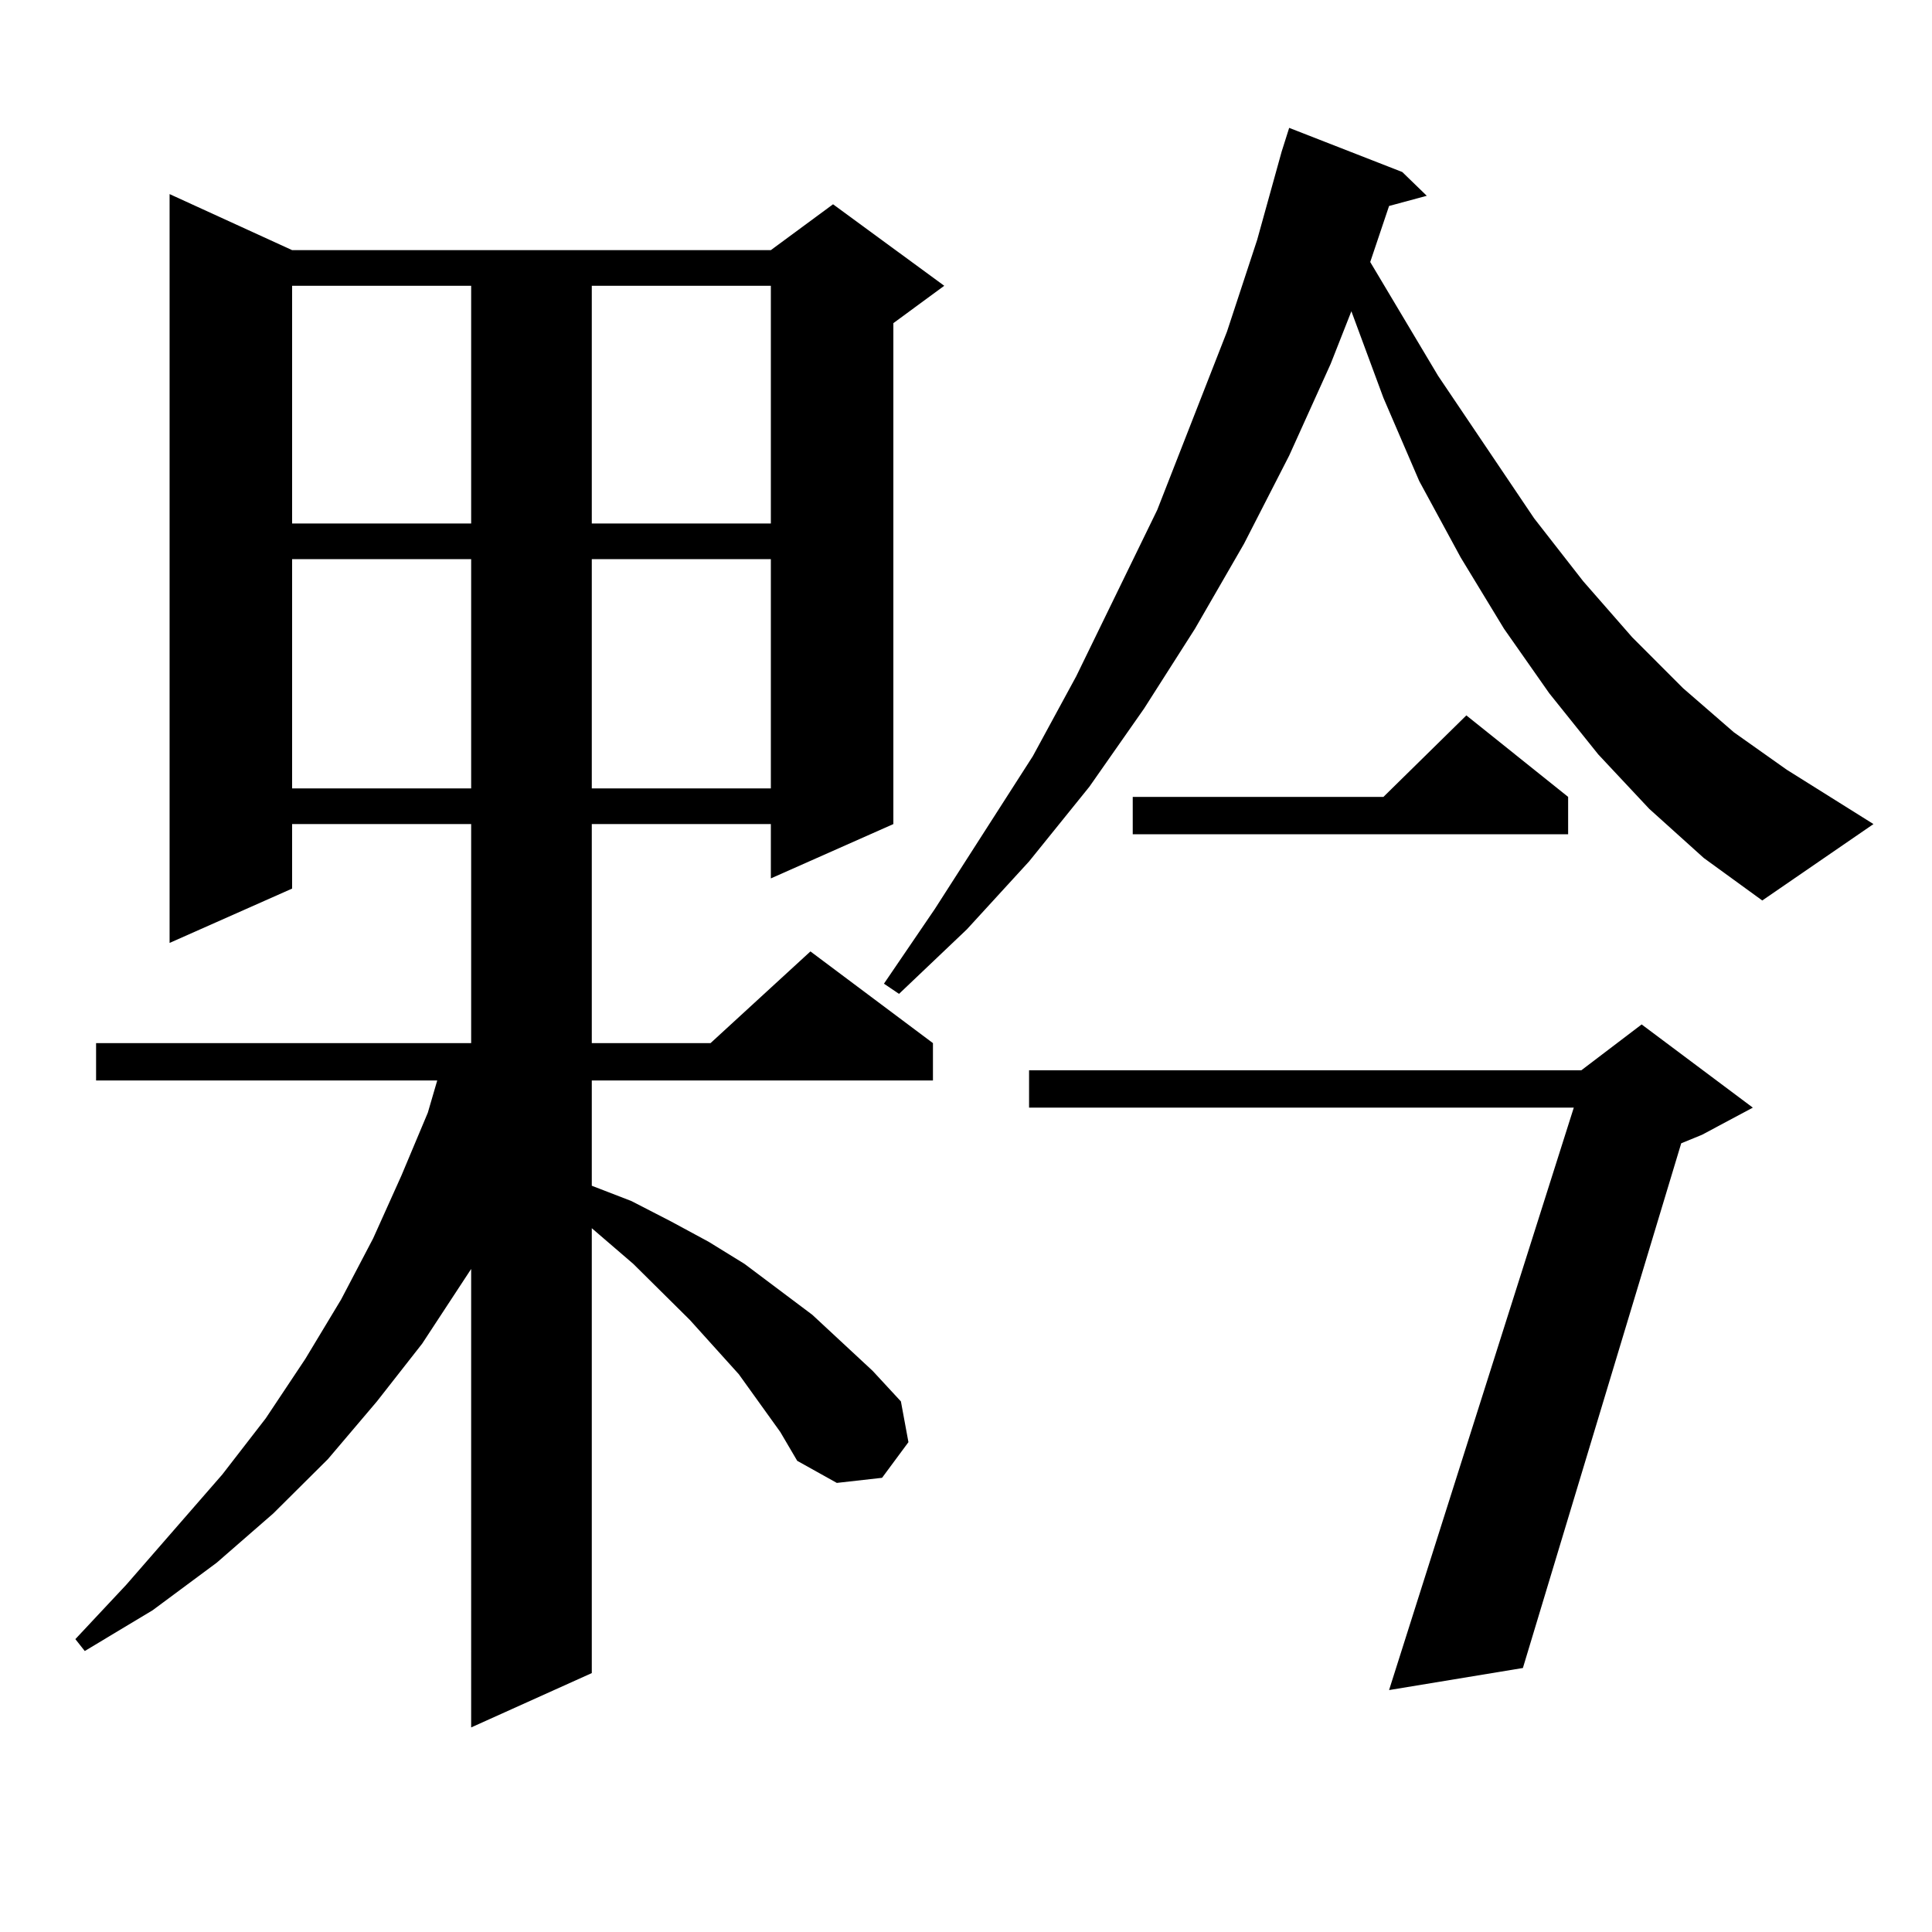 <?xml version="1.0" encoding="utf-8"?>
<!-- Generator: Adobe Illustrator 16.0.0, SVG Export Plug-In . SVG Version: 6.00 Build 0)  -->
<!DOCTYPE svg PUBLIC "-//W3C//DTD SVG 1.1//EN" "http://www.w3.org/Graphics/SVG/1.1/DTD/svg11.dtd">
<svg version="1.1" id="图层_1" xmlns="http://www.w3.org/2000/svg" xmlns:xlink="http://www.w3.org/1999/xlink" x="0px" y="0px"
	 width="1000px" height="1000px" viewBox="0 0 1000 1000" enable-background="new 0 0 1000 1000" xml:space="preserve">
<path d="M403.868,741.184l-21.463-29.883l-25.365-28.125l-29.268-29.004l-21.463-18.457v230.273l-62.438,28.125V656.809
	l-25.365,38.672l-23.414,29.883l-25.365,29.883l-28.292,28.125l-29.268,25.488l-33.17,24.609l-35.121,21.094L39,848.41
	l26.341-28.125l49.755-57.129l22.438-29.004l20.487-30.762l18.536-30.762l16.585-31.641l14.634-32.52l13.658-32.52l4.878-16.699
	H49.731v-19.336h194.141V426.535h-92.68v33.398l-63.413,28.125V100.461l63.413,29.004H398.99l32.194-23.73l57.56,42.188
	l-26.341,19.336v259.277L398.99,454.66v-28.125H306.31v113.379h61.462l51.706-47.461l63.413,47.461v19.336H306.31v54.492
	l20.487,7.91l20.487,10.547l19.512,10.547l18.536,11.426l35.121,26.367l31.219,29.004l14.634,15.82l3.902,21.094l-13.658,18.457
	l-23.414,2.637l-20.487-11.426L403.868,741.184z M151.192,147.922v123.047h92.68V147.922H151.192z M151.192,289.426v118.652h92.68
	V289.426H151.192z M306.31,147.922v123.047h92.681V147.922H306.31z M306.31,289.426v118.652h92.681V289.426H306.31z
	 M853.613,418.625L827.272,390.5l-25.365-31.641l-23.414-33.398l-22.438-36.914l-21.463-39.551l-18.536-43.066l-16.585-44.824
	l-10.731,27.246l-21.463,47.461l-23.414,45.703l-25.365,43.945l-26.341,41.309l-28.292,40.43l-31.219,38.672l-32.194,35.156
	l-35.121,33.398l-7.805-5.273l26.341-38.672l50.73-79.102l22.438-41.309l41.95-86.133l36.097-92.285l15.609-47.461l12.683-45.703
	l3.902-12.305l58.535,22.852l12.683,12.305l-19.512,5.273l-9.756,29.004l35.121,58.887l49.755,73.828l25.365,32.52l25.365,29.004
	l26.341,26.367l26.341,22.852l27.316,19.336l44.877,28.125l-57.56,39.551l-30.243-21.973L853.613,418.625z M907.271,573.313
	l-26.341,14.063l-10.731,4.395l-81.949,271.582l-69.267,11.426l95.607-301.465H532.646v-19.336h285.847l31.219-23.73
	L907.271,573.313z M811.663,412.473v19.336h-225.36v-19.336h129.753l42.926-42.188L811.663,412.473z"/>
</svg>
